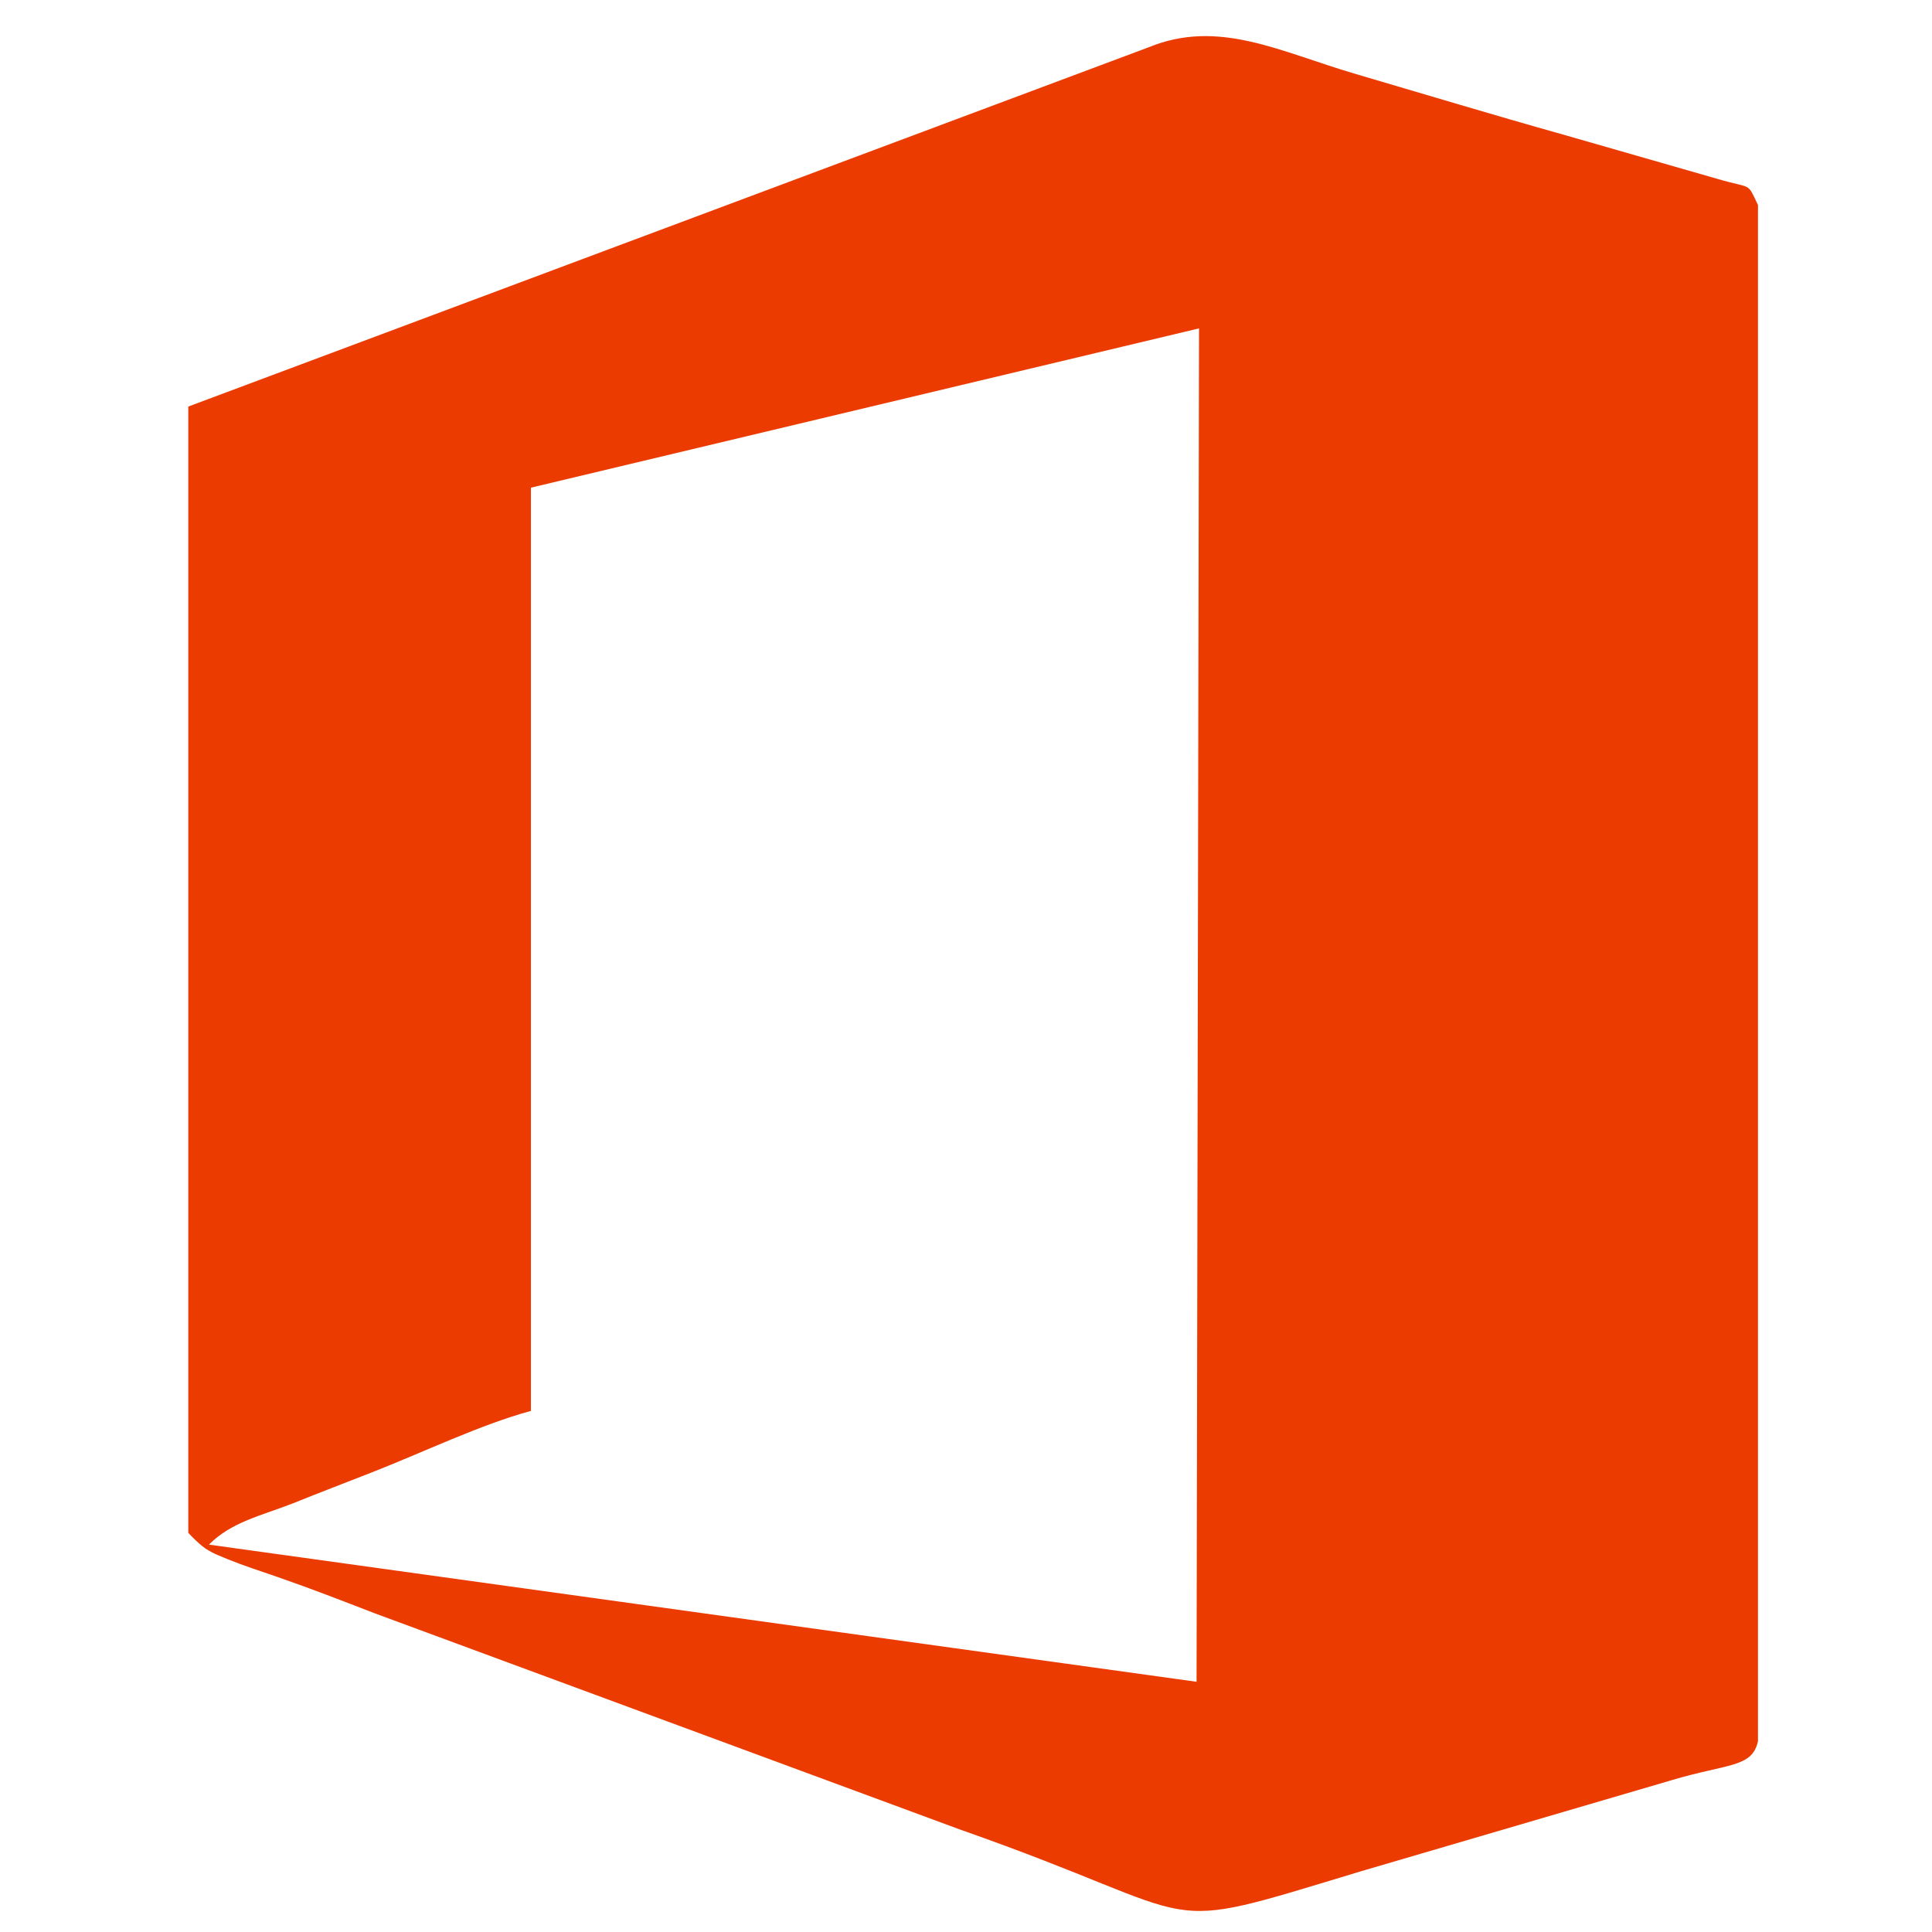 <?xml version="1.0" encoding="utf-8"?>
<!-- Generator: Adobe Illustrator 22.0.0, SVG Export Plug-In . SVG Version: 6.00 Build 0)  -->
<svg version="1.1" id="Layer_1" xmlns="http://www.w3.org/2000/svg" xmlns:xlink="http://www.w3.org/1999/xlink" x="0px" y="0px"
	 viewBox="0 0 393 393" style="enable-background:new 0 0 393 393;" xml:space="preserve">
<style type="text/css">
	.st0{fill:#EB3B00;}
</style>
<g id="Layer_x0020_1">
	<path class="st0" d="M243.9,66.8l-0.5,275.3L42.5,314.2c4.6-4.6,10.4-5.8,17.1-8.4c5.7-2.3,10.2-4,15.8-6.2
		c11-4.3,22.3-9.8,32.6-12.6l0-187.8L243.9,66.8z M38.3,311.8c0,0,1.8,2,3.5,3.2c1.9,1.2,2.5,1.3,4.6,2.2c3.2,1.3,6.6,2.4,10.1,3.6
		c6.9,2.4,12.8,4.7,19.8,7.4l119.1,44c52.8,18.5,37.6,21.7,81.6,8.4l63.1-18.5c11.4-3.4,16.3-2.5,17.5-7.9V41.7
		c-2.3-4.8-1.1-3.2-8.2-5.3l-31.7-9.1c-13.9-3.9-27.8-8.1-42.1-12.3c-15.3-4.5-27.7-11.2-41.9-5.4L38.3,82.7V311.8z"/>
</g>
</svg>
